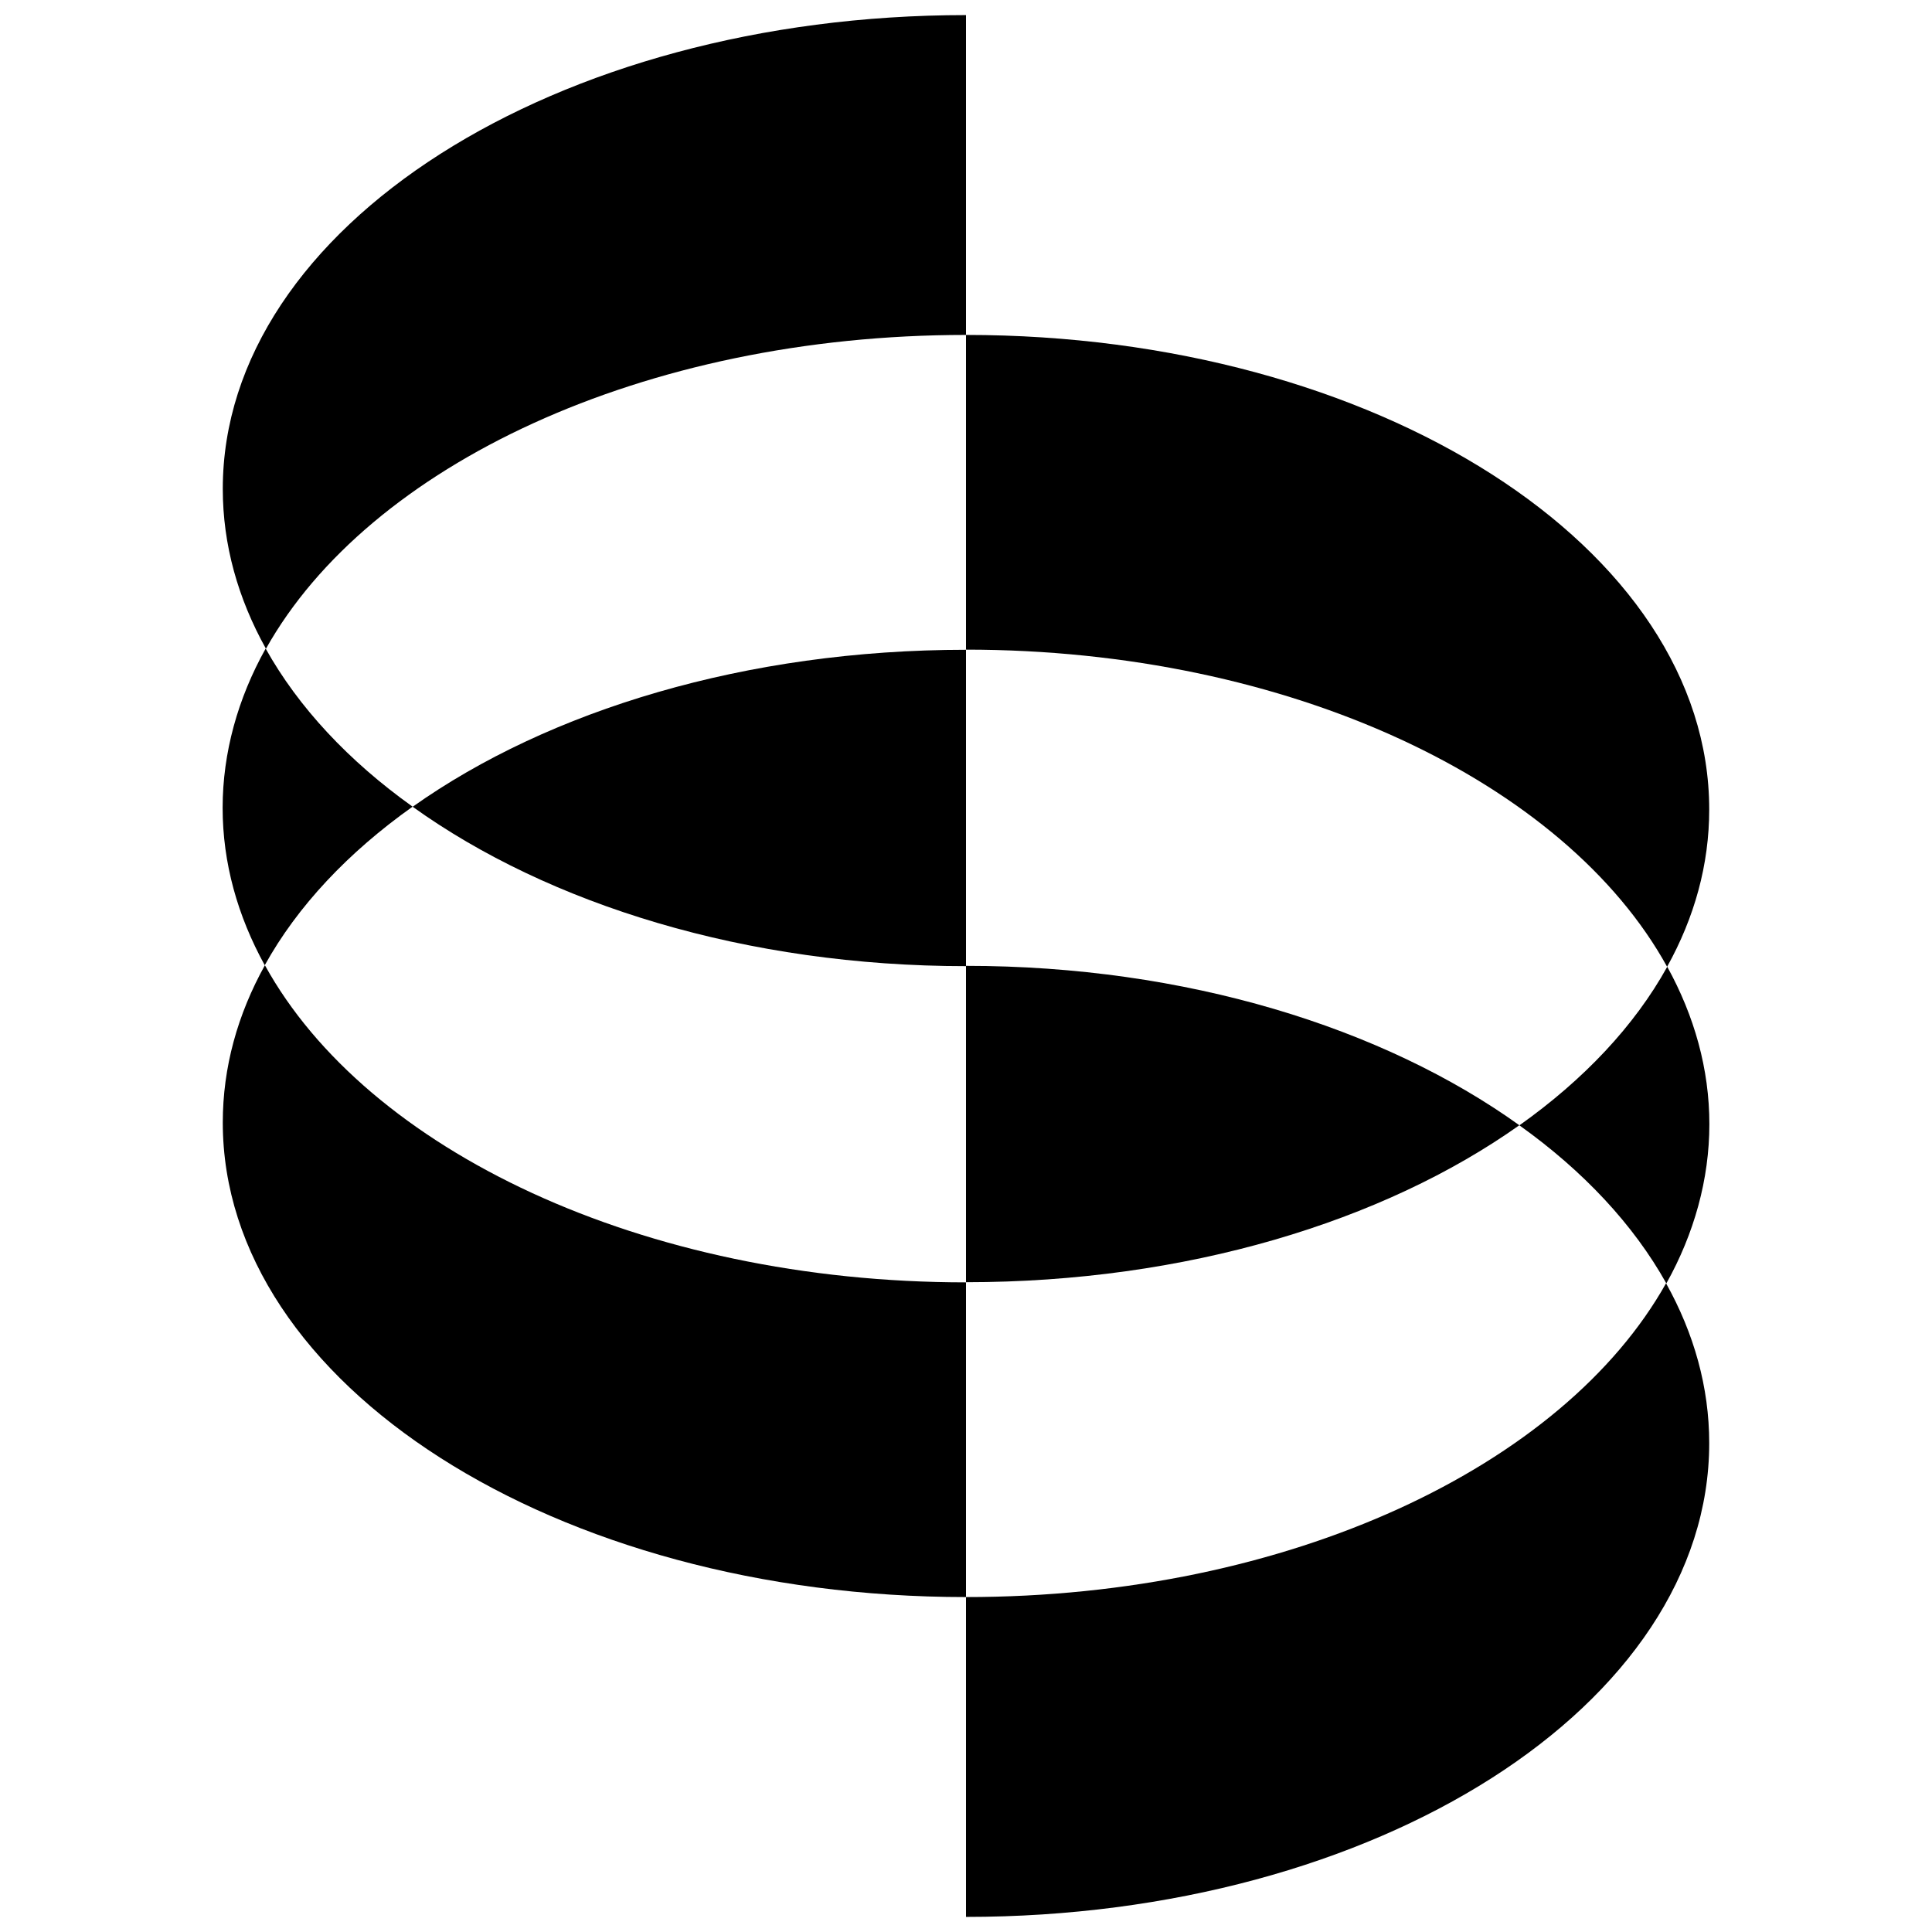 <?xml version="1.0" encoding="UTF-8"?>
<svg id="_图层_2" data-name="图层 2" xmlns="http://www.w3.org/2000/svg" viewBox="0 0 128 128">
  <g id="Sync_Labs" data-name="Sync Labs">
    <path id="svg1390648665_1135_Vector" data-name="svg1390648665 1135 Vector" d="M64,84.96v20.85c-27.2,0-49.24-14.11-49.24-31.44,0-3.66.98-7.16,2.79-10.42,6.74,12.23,24.99,21.01,46.46,21.01h0ZM64,1v21.19c-21.38,0-39.58,8.66-46.38,20.79-1.85-3.32-2.86-6.88-2.86-10.59C14.76,15.05,36.8,1,64,1ZM27.34,53.44c-4.27,3.03-7.63,6.59-9.8,10.51-1.8-3.27-2.79-6.78-2.79-10.43s1.01-7.26,2.85-10.55c2.17,3.89,5.5,7.45,9.73,10.47h0ZM27.34,53.45c9.02-6.39,22.1-10.4,36.66-10.4v20.96c-14.56,0-27.64-4.09-36.66-10.56h0Z"/>
    <path id="svg1390648665_1135_Vector-2" data-name="svg1390648665 1135 Vector-2" d="M64,43.04v-20.85c27.2,0,49.24,14.11,49.24,31.44,0,3.66-.98,7.16-2.79,10.42-6.74-12.23-24.99-21.01-46.46-21.01h0ZM64,127v-21.19c21.38,0,39.58-8.66,46.38-20.79,1.85,3.32,2.86,6.88,2.86,10.59,0,17.34-22.04,31.39-49.24,31.39h0ZM100.66,74.56c4.27-3.03,7.63-6.59,9.8-10.51,1.8,3.27,2.79,6.78,2.79,10.43s-1.01,7.26-2.85,10.55c-2.17-3.89-5.5-7.45-9.73-10.47ZM100.66,74.55c-9.02,6.39-22.1,10.4-36.66,10.4v-20.96c14.56,0,27.64,4.09,36.66,10.56h0Z"/>
  </g>
</svg>